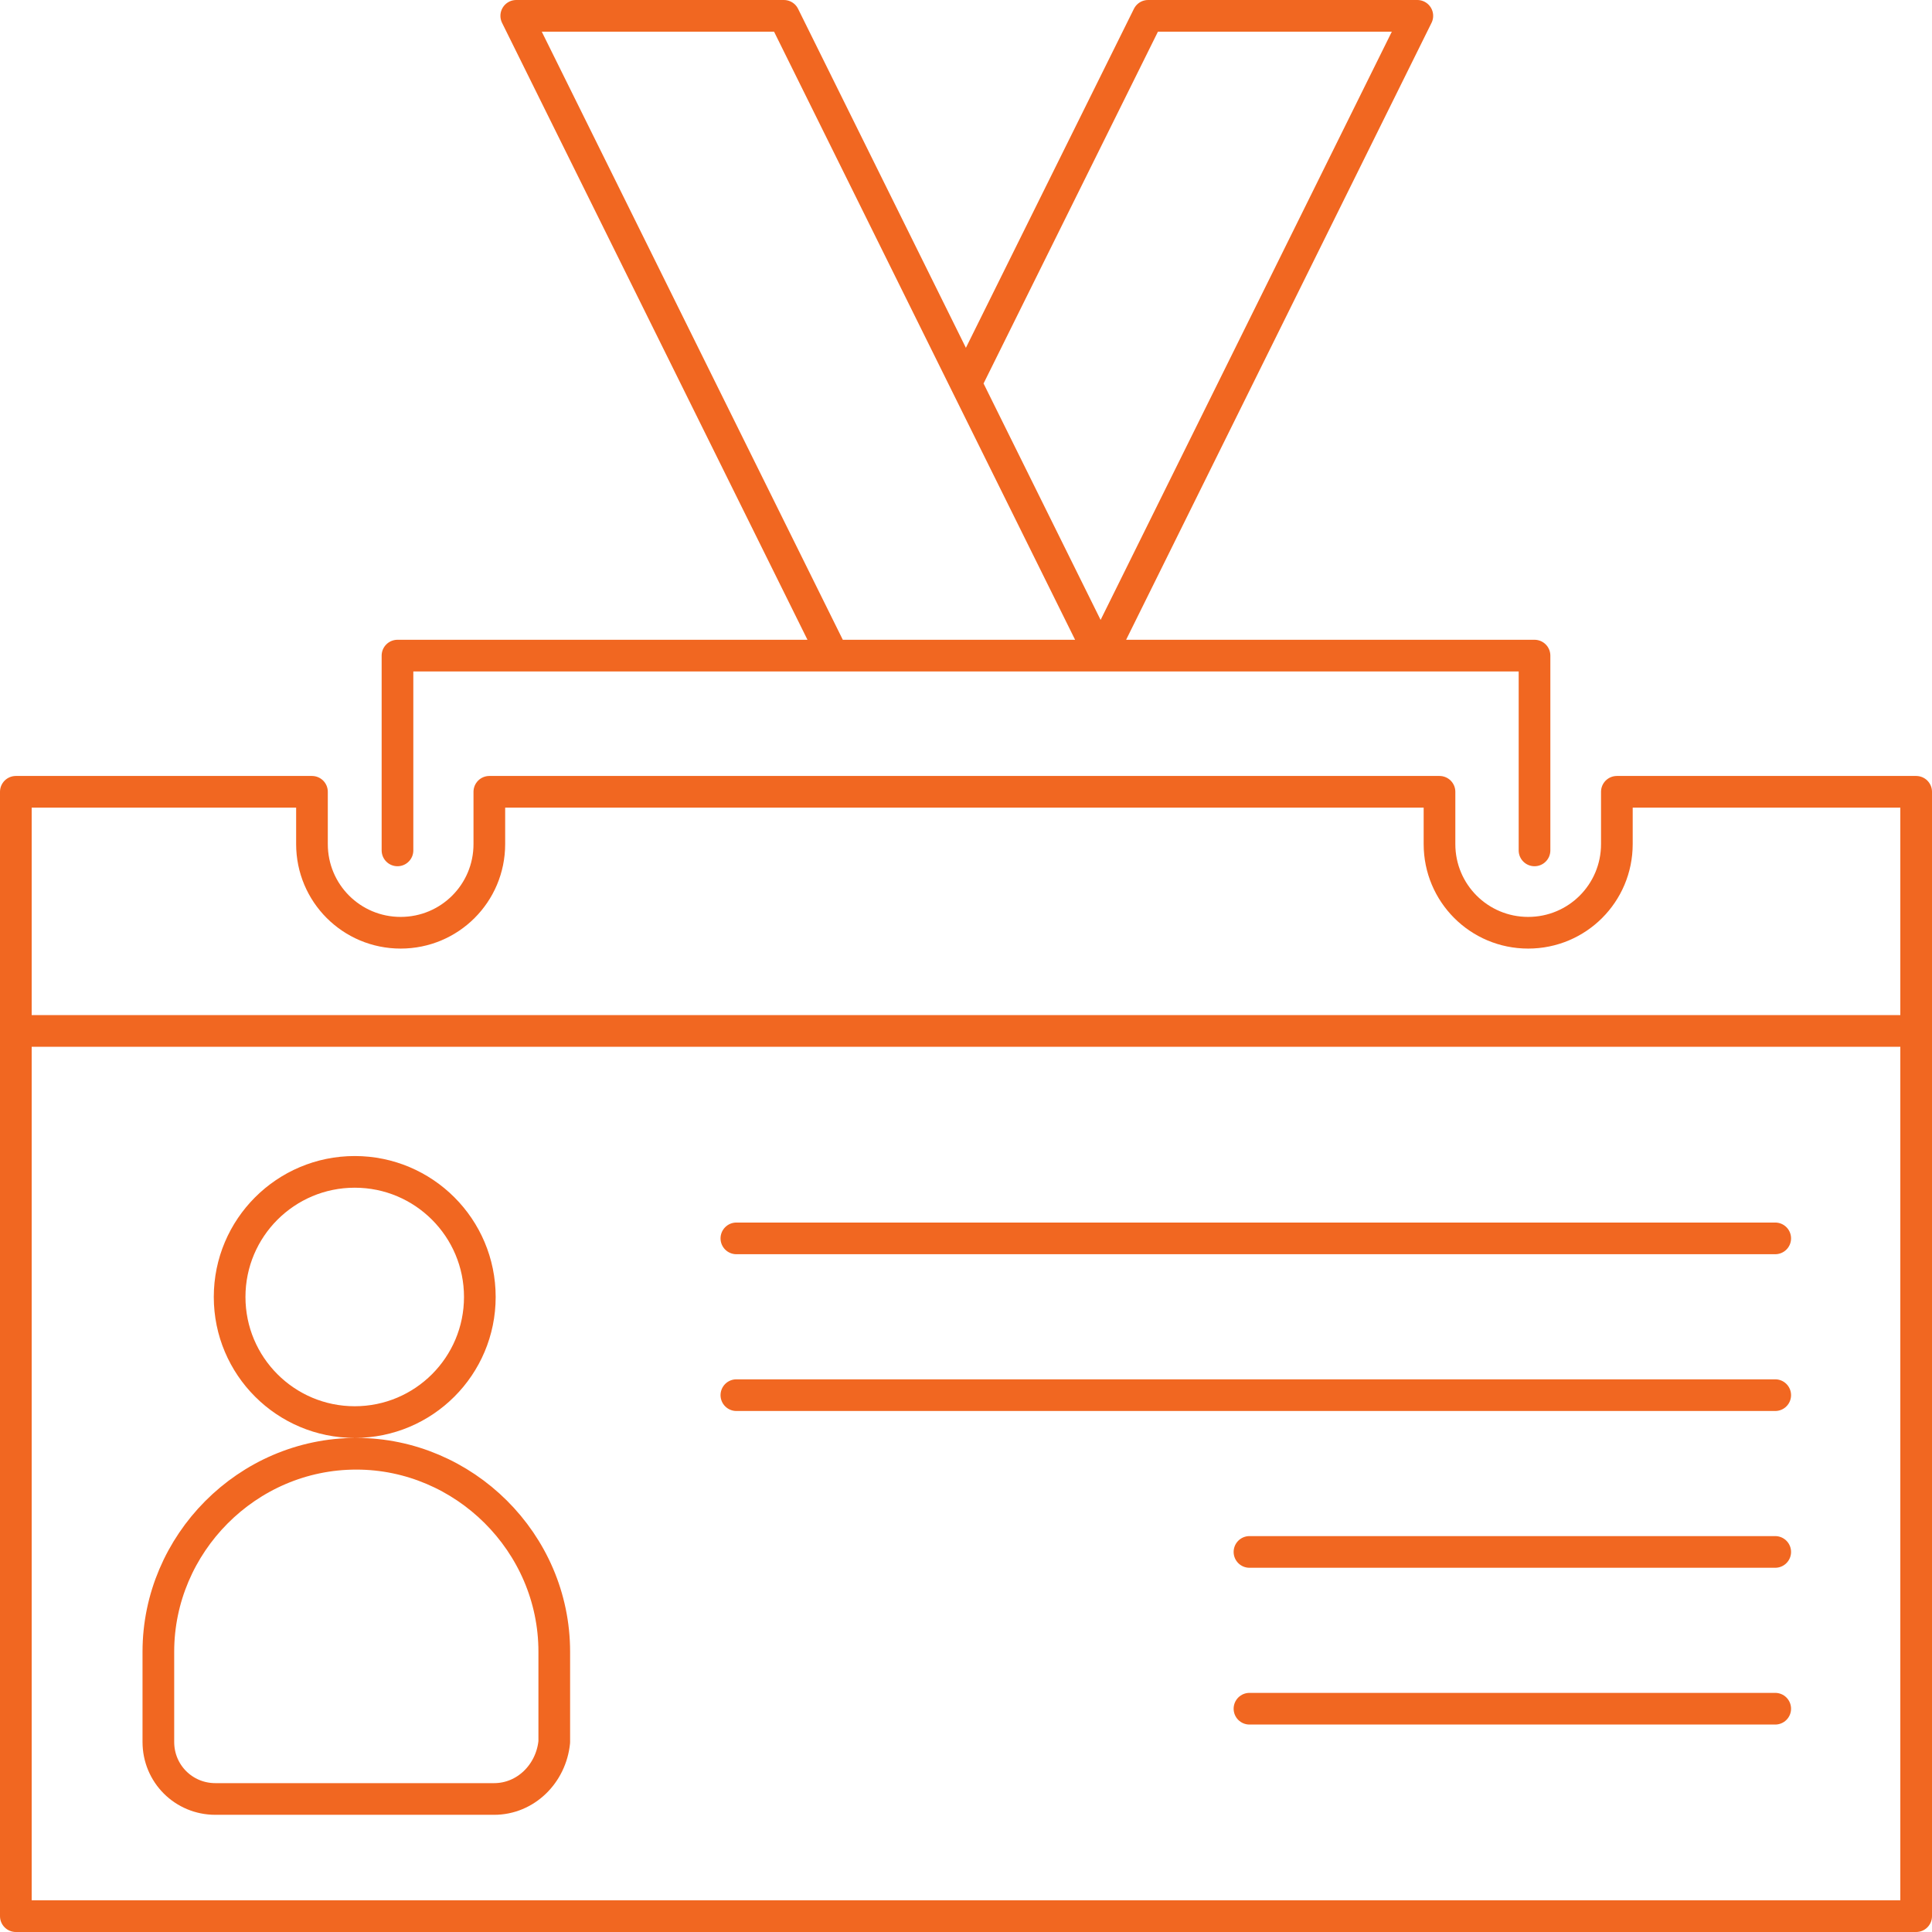 <svg width="122" height="122" viewBox="0 0 122 122" fill="none" xmlns="http://www.w3.org/2000/svg">
<path d="M1 65.1H121M96.9 53.7V41.4H25.1V53.7M46.5 78.2H112.1M46.5 88.1H112.1M78.9 98H112.1M78.9 107.9H112.1M69.5 41.4H52.6L32.6 1H49.5L69.5 41.4ZM69.5 41.4L89.5 1H72.5L61.1 24M102.1 50V53.3C102.1 56.4 99.6 58.9 96.5 58.9C93.4 58.9 90.9 56.4 90.9 53.3V50H30.9V53.3C30.9 56.4 28.4 58.9 25.3 58.9C22.2 58.9 19.7 56.4 19.7 53.3V50H1V121H121V50H102.1ZM31.2 113.6H13.6C11.6 113.6 10 112 10 110V104.3C10 97.5 15.6 91.8 22.5 91.8C29.3 91.8 35 97.4 35 104.3V110C34.8 112 33.2 113.6 31.2 113.6ZM30.3 81.9C30.3 86.263 26.763 89.8 22.4 89.8C18.037 89.8 14.5 86.263 14.5 81.9C14.5 77.537 18.037 74 22.4 74C26.763 74 30.3 77.537 30.3 81.9Z" stroke="#f16721" stroke-width="2" stroke-miterlimit="10" stroke-linecap="round" stroke-linejoin="round"/>
</svg>
